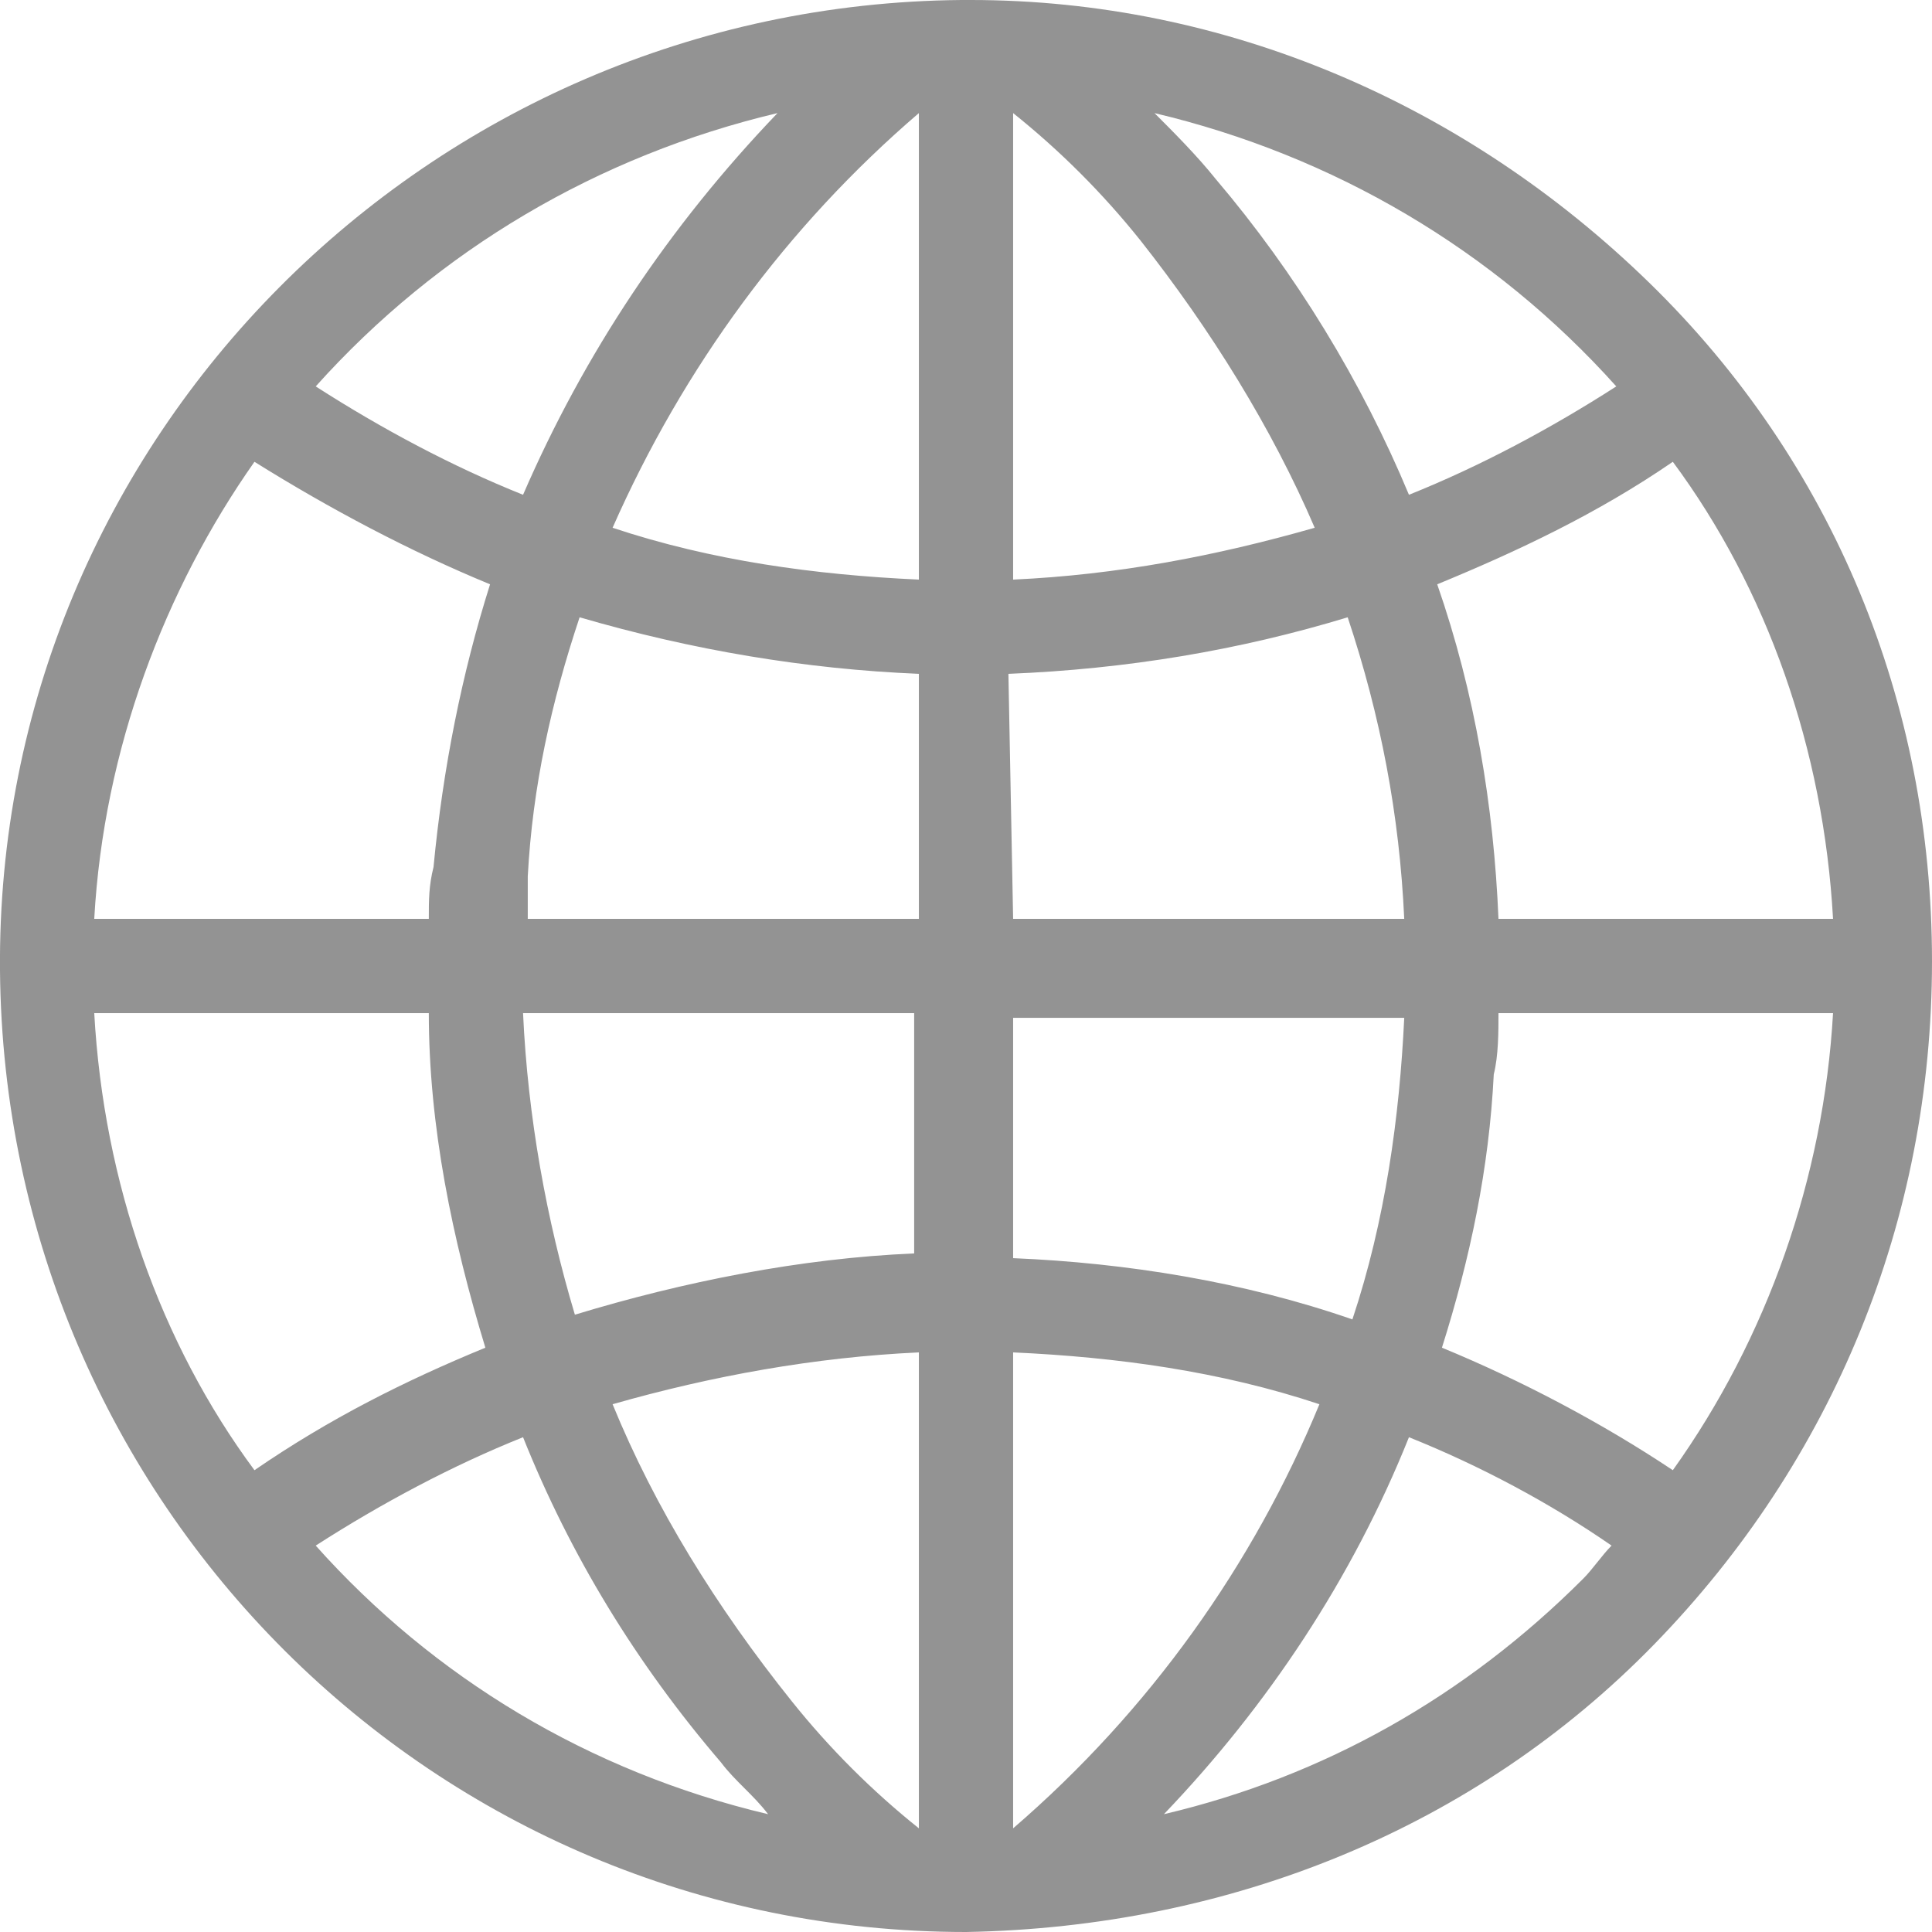 <?xml version="1.0" encoding="utf-8"?>
<!-- Generator: Adobe Illustrator 26.0.3, SVG Export Plug-In . SVG Version: 6.00 Build 0)  -->
<svg version="1.1" id="Layer_1" xmlns="http://www.w3.org/2000/svg" xmlns:xlink="http://www.w3.org/1999/xlink" x="0px" y="0px" viewBox="0 0 41 41" style="enable-background:new 0 0 41 41;" xml:space="preserve">
<style type="text/css">
	.st0{fill:#939393;}
</style>
<path class="st0" d="M20.5,41C9.2,41,0.1,31.9,0,20.6S9.1,0.1,20.4,0h0.2C26,0,31.1,2.2,35,6s6,8.9,6,14.4S38.9,31,35.1,34.9
	S26.1,40.9,20.5,41C20.6,41,20.5,41,20.5,41z M21.5,28.7v10.1c2.9-2.5,5.1-5.6,6.5-9C25.9,29.1,23.7,28.8,21.5,28.7z M13,29.8
	c0.9,2.2,2.2,4.3,3.8,6.3c0.8,1,1.7,1.9,2.7,2.7V28.7C17.3,28.8,15.1,29.2,13,29.8z M29.9,30.5c-1.2,3-3,5.7-5.2,8
	c3.4-0.8,6.4-2.5,8.9-5c0.2-0.2,0.4-0.5,0.6-0.7C32.9,31.9,31.4,31.1,29.9,30.5z M6.7,32.8c2.5,2.8,5.8,4.8,9.6,5.7
	c-0.3-0.4-0.7-0.7-1-1.1c-1.8-2.1-3.2-4.4-4.2-6.9C9.6,31.1,8.1,31.9,6.7,32.8z M30.6,28.6c1.7,0.7,3.4,1.6,4.9,2.6
	c2-2.8,3.2-6.2,3.4-9.7h-7.1c0,0.4,0,0.9-0.1,1.3C31.6,24.8,31.2,26.7,30.6,28.6z M2,21.5c0.2,3.6,1.4,7,3.4,9.7
	c1.6-1.1,3.2-1.9,4.9-2.6c-0.7-2.3-1.2-4.7-1.2-7.1L2,21.5L2,21.5z M11.1,21.5c0.1,2.2,0.5,4.4,1.1,6.4c2.3-0.7,4.8-1.2,7.2-1.3
	v-5.1H11.1z M21.5,26.7c2.4,0.1,4.9,0.5,7.2,1.3c0.7-2.1,1-4.3,1.1-6.4h-8.3V26.7z M31.8,19.5h7.1c-0.2-3.6-1.4-7-3.4-9.7
	c-1.6,1.1-3.3,1.9-5,2.6C31.3,14.7,31.7,17.1,31.8,19.5z M21.5,19.5h8.3c-0.1-2.2-0.5-4.3-1.2-6.4c-2.3,0.7-4.7,1.1-7.2,1.2
	L21.5,19.5L21.5,19.5z M11.2,19.5h8.3v-5.2c-2.4-0.1-4.8-0.5-7.2-1.2c-0.6,1.8-1,3.6-1.1,5.5C11.2,18.9,11.2,19.2,11.2,19.5z
	 M2,19.5h7.1c0-0.4,0-0.7,0.1-1.1c0.2-2.1,0.6-4.1,1.2-6c-1.7-0.7-3.4-1.6-5-2.6C3.5,12.5,2.2,15.9,2,19.5z M21.5,2.4v9.9
	c2.2-0.1,4.3-0.5,6.4-1.1C27,9.1,25.7,7,24.2,5.1C23.4,4.1,22.5,3.2,21.5,2.4z M13,11.2c2.1,0.7,4.3,1,6.5,1.1V2.4
	C16.7,4.8,14.5,7.8,13,11.2z M24.5,2.4c0.4,0.4,0.9,0.9,1.3,1.4c1.7,2,3.1,4.3,4.1,6.7c1.5-0.6,3-1.4,4.4-2.3
	C31.7,5.3,28.3,3.3,24.5,2.4z M6.7,8.2c1.4,0.9,2.9,1.7,4.4,2.3c1.3-3,3.1-5.7,5.4-8.1C12.7,3.3,9.3,5.3,6.7,8.2z M19.5,2L19.5,2
	L19.5,2L19.5,2z M21.5,2L21.5,2L21.5,2L21.5,2z"/>
</svg>
